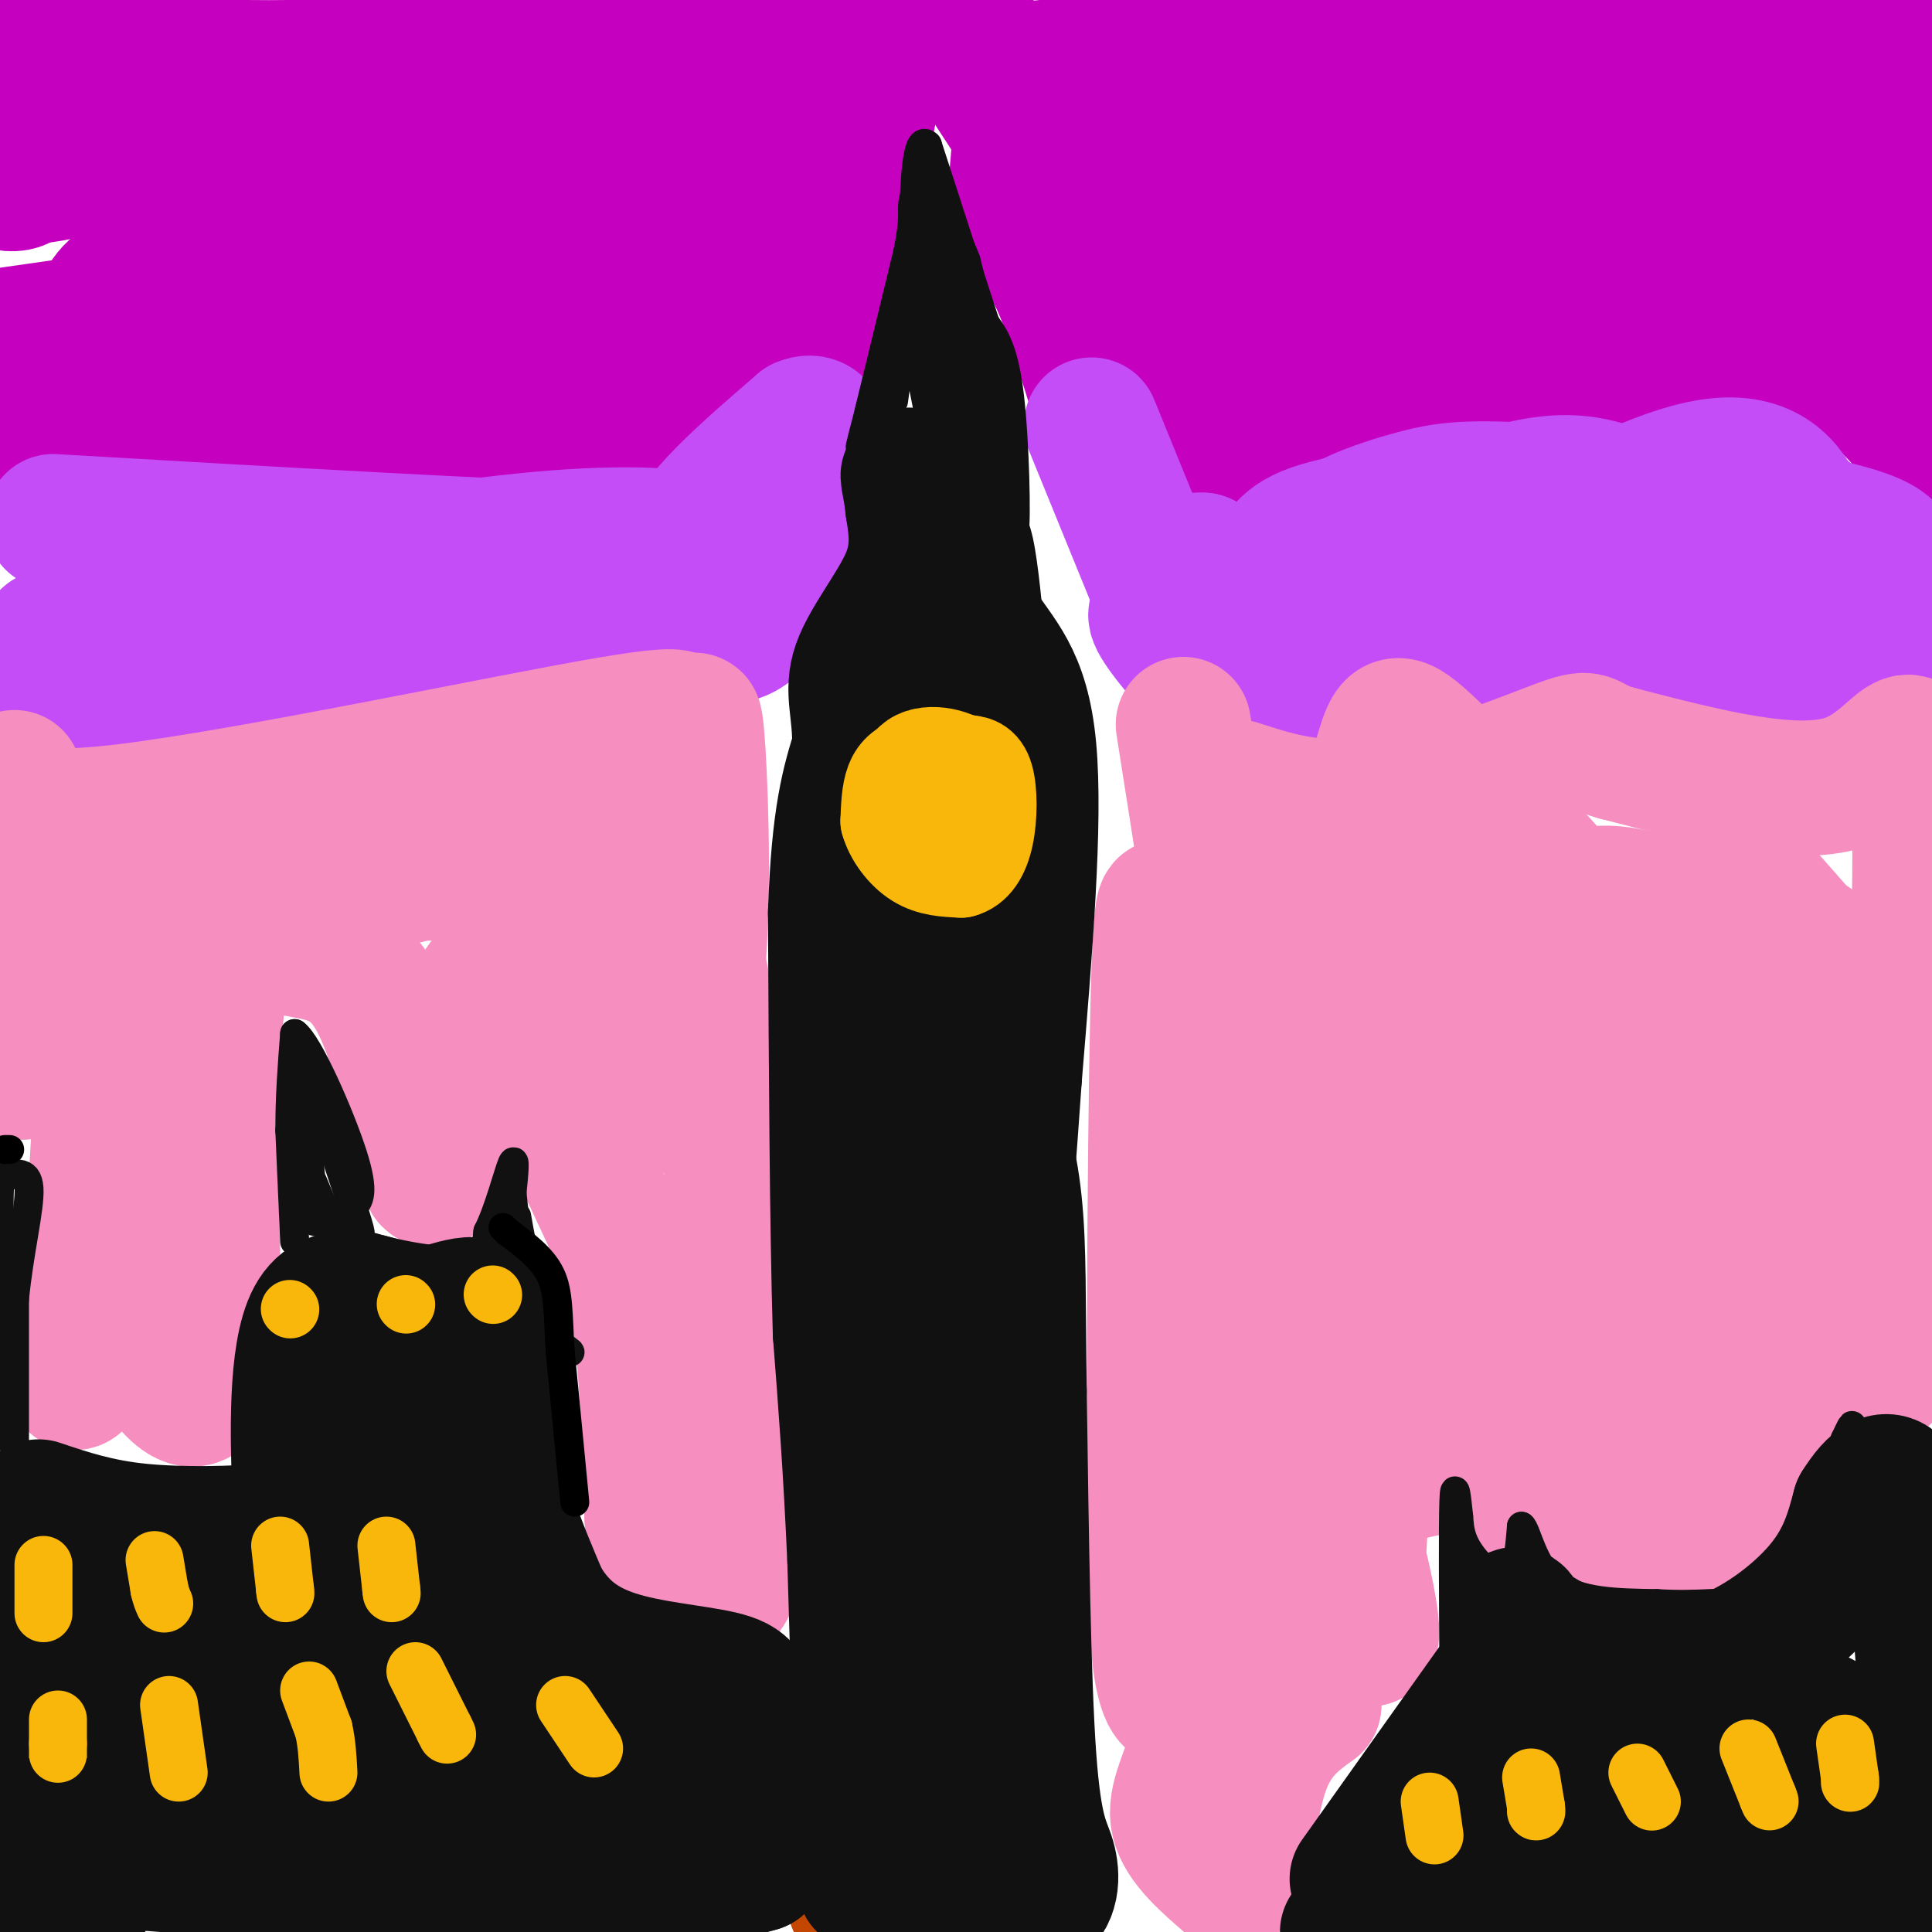 <svg viewBox='0 0 400 400' version='1.1' xmlns='http://www.w3.org/2000/svg' xmlns:xlink='http://www.w3.org/1999/xlink'><g fill='none' stroke='#C500BE' stroke-width='28' stroke-linecap='round' stroke-linejoin='round'><path d='M17,18c6.911,0.533 13.822,1.067 14,-1c0.178,-2.067 -6.378,-6.733 -13,-9c-6.622,-2.267 -13.311,-2.133 -20,-2'/><path d='M0,7c13.083,3.333 26.167,6.667 51,7c24.833,0.333 61.417,-2.333 79,-3c17.583,-0.667 16.167,0.667 16,2c-0.167,1.333 0.917,2.667 2,4'/><path d='M148,17c-13.221,0.687 -47.274,0.404 -63,2c-15.726,1.596 -13.123,5.071 -18,6c-4.877,0.929 -17.232,-0.688 -27,1c-9.768,1.688 -16.948,6.679 -25,9c-8.052,2.321 -16.976,1.971 -14,0c2.976,-1.971 17.850,-5.563 35,-3c17.150,2.563 36.575,11.282 56,20'/><path d='M92,52c16.415,5.388 29.451,8.856 32,9c2.549,0.144 -5.391,-3.038 -15,-4c-9.609,-0.962 -20.888,0.297 -41,3c-20.112,2.703 -49.056,6.852 -78,11'/><path d='M6,69c34.144,-3.342 68.287,-6.684 89,-11c20.713,-4.316 27.995,-9.605 32,-13c4.005,-3.395 4.733,-4.897 -22,-7c-26.733,-2.103 -80.929,-4.807 -102,-6c-21.071,-1.193 -9.019,-0.877 -3,1c6.019,1.877 6.005,5.313 2,5c-4.005,-0.313 -12.001,-4.375 10,-5c22.001,-0.625 74.001,2.188 126,5'/><path d='M138,38c1.204,3.326 -58.785,9.143 -88,14c-29.215,4.857 -27.657,8.756 -30,16c-2.343,7.244 -8.586,17.833 -11,21c-2.414,3.167 -0.998,-1.086 3,-3c3.998,-1.914 10.580,-1.487 23,0c12.420,1.487 30.679,4.034 48,4c17.321,-0.034 33.705,-2.648 41,-4c7.295,-1.352 5.503,-1.441 2,-2c-3.503,-0.559 -8.715,-1.588 -27,-1c-18.285,0.588 -49.642,2.794 -81,5'/><path d='M18,88c-16.533,1.451 -17.365,2.577 -9,0c8.365,-2.577 25.926,-8.859 38,-13c12.074,-4.141 18.659,-6.141 39,-8c20.341,-1.859 54.438,-3.577 69,-7c14.562,-3.423 9.589,-8.549 8,-8c-1.589,0.549 0.205,6.775 2,13'/><path d='M165,65c0.133,7.844 -0.533,20.956 2,14c2.533,-6.956 8.267,-33.978 14,-61'/><path d='M181,18c2.986,-11.737 3.450,-10.579 0,-11c-3.450,-0.421 -10.813,-2.421 -15,-1c-4.187,1.421 -5.196,6.263 -6,16c-0.804,9.737 -1.402,24.368 -2,39'/><path d='M158,61c-4.571,16.107 -15.000,36.875 -16,35c-1.000,-1.875 7.429,-26.393 17,-45c9.571,-18.607 20.286,-31.304 31,-44'/><path d='M190,7c6.167,-8.667 6.083,-8.333 6,-8'/><path d='M200,0c-0.956,2.644 -1.911,5.289 1,11c2.911,5.711 9.689,14.489 14,23c4.311,8.511 6.156,16.756 8,25'/><path d='M223,59c2.788,11.000 5.758,26.000 5,25c-0.758,-1.000 -5.242,-18.000 -9,-26c-3.758,-8.000 -6.788,-7.000 -8,-10c-1.212,-3.000 -0.606,-10.000 0,-17'/><path d='M211,31c0.316,-5.692 1.105,-11.423 0,-14c-1.105,-2.577 -4.105,-2.002 5,-3c9.105,-0.998 30.316,-3.571 53,-4c22.684,-0.429 46.842,1.285 71,3'/><path d='M340,13c25.733,-0.222 54.567,-2.278 57,0c2.433,2.278 -21.533,8.889 -42,10c-20.467,1.111 -37.433,-3.278 -59,-2c-21.567,1.278 -47.733,8.222 -60,12c-12.267,3.778 -10.633,4.389 -9,5'/><path d='M227,38c-3.717,2.347 -8.509,5.715 -8,4c0.509,-1.715 6.319,-8.512 36,-6c29.681,2.512 83.234,14.333 102,20c18.766,5.667 2.745,5.180 -13,5c-15.745,-0.180 -31.213,-0.051 -49,3c-17.787,3.051 -37.894,9.026 -58,15'/><path d='M237,79c-7.877,3.508 1.432,4.778 9,3c7.568,-1.778 13.397,-6.606 14,-9c0.603,-2.394 -4.020,-2.356 14,-3c18.020,-0.644 58.681,-1.970 71,-2c12.319,-0.030 -3.705,1.235 -29,-4c-25.295,-5.235 -59.863,-16.970 -71,-20c-11.137,-3.030 1.155,2.646 10,3c8.845,0.354 14.241,-4.613 26,-5c11.759,-0.387 29.879,3.807 48,8'/><path d='M329,50c15.370,3.207 29.795,7.226 32,8c2.205,0.774 -7.810,-1.697 -22,-1c-14.190,0.697 -32.554,4.563 -45,11c-12.446,6.438 -18.975,15.447 -27,20c-8.025,4.553 -17.545,4.649 -15,2c2.545,-2.649 17.156,-8.043 27,-10c9.844,-1.957 14.922,-0.479 20,1'/><path d='M299,81c16.617,0.429 48.160,1.002 62,1c13.840,-0.002 9.978,-0.578 12,-3c2.022,-2.422 9.929,-6.691 12,-24c2.071,-17.309 -1.694,-47.660 -1,-45c0.694,2.660 5.847,38.330 11,74'/><path d='M395,84c2.858,13.347 4.504,9.714 0,4c-4.504,-5.714 -15.157,-13.509 -22,-26c-6.843,-12.491 -9.875,-29.679 -14,-33c-4.125,-3.321 -9.343,7.223 -9,11c0.343,3.777 6.246,0.786 -9,4c-15.246,3.214 -51.642,12.633 -72,17c-20.358,4.367 -24.679,3.684 -29,3'/><path d='M240,64c-5.500,0.500 -4.750,0.250 -4,0'/></g>
<g fill='none' stroke='#C44DF8' stroke-width='28' stroke-linecap='round' stroke-linejoin='round'><path d='M11,108c46.352,2.689 92.705,5.378 116,6c23.295,0.622 23.533,-0.823 18,-2c-5.533,-1.177 -16.836,-2.086 -37,0c-20.164,2.086 -49.190,7.167 -67,11c-17.810,3.833 -24.405,6.416 -31,9'/><path d='M10,132c1.864,2.222 22.026,3.276 50,2c27.974,-1.276 63.762,-4.882 77,-8c13.238,-3.118 3.925,-5.748 5,-12c1.075,-6.252 12.537,-16.126 24,-26'/><path d='M166,88c5.022,-2.178 5.578,5.378 3,14c-2.578,8.622 -8.289,18.311 -14,28'/><path d='M155,130c-4.706,3.887 -9.471,-0.395 -29,2c-19.529,2.395 -53.822,11.467 -76,15c-22.178,3.533 -32.240,1.528 -38,0c-5.760,-1.528 -7.217,-2.579 -7,-3c0.217,-0.421 2.109,-0.210 4,0'/><path d='M9,144c1.500,0.000 3.250,0.000 5,0'/><path d='M226,88c9.583,23.500 19.167,47.000 22,54c2.833,7.000 -1.083,-2.500 -5,-12'/><path d='M243,130c-2.155,-2.976 -5.042,-4.417 -3,-1c2.042,3.417 9.012,11.690 15,16c5.988,4.310 10.994,4.655 16,5'/><path d='M271,150c15.174,0.957 45.109,0.849 55,0c9.891,-0.849 -0.263,-2.438 11,-4c11.263,-1.562 43.944,-3.098 57,-5c13.056,-1.902 6.487,-4.169 5,-6c-1.487,-1.831 2.106,-3.226 -1,-6c-3.106,-2.774 -12.912,-6.926 -18,-11c-5.088,-4.074 -5.456,-8.072 -8,-13c-2.544,-4.928 -7.262,-10.788 -20,-8c-12.738,2.788 -33.497,14.225 -44,22c-10.503,7.775 -10.752,11.887 -11,16'/><path d='M297,135c3.578,3.822 18.022,5.378 37,3c18.978,-2.378 42.489,-8.689 66,-15'/><path d='M396,120c-34.146,1.597 -68.293,3.193 -94,6c-25.707,2.807 -42.976,6.823 -36,9c6.976,2.177 38.196,2.515 66,-1c27.804,-3.515 52.190,-10.883 58,-16c5.810,-5.117 -6.957,-7.984 -17,-10c-10.043,-2.016 -17.362,-3.179 -27,-4c-9.638,-0.821 -21.595,-1.298 -30,0c-8.405,1.298 -13.259,4.371 -14,6c-0.741,1.629 2.629,1.815 6,2'/><path d='M308,112c18.715,-0.248 62.503,-1.869 67,-4c4.497,-2.131 -30.297,-4.771 -50,-6c-19.703,-1.229 -24.315,-1.045 -32,1c-7.685,2.045 -18.443,5.952 -16,8c2.443,2.048 18.085,2.237 29,2c10.915,-0.237 17.101,-0.898 23,-2c5.899,-1.102 11.511,-2.643 11,-5c-0.511,-2.357 -7.146,-5.531 -14,-6c-6.854,-0.469 -13.927,1.765 -21,4'/><path d='M305,104c-10.370,1.569 -25.796,3.491 -33,6c-7.204,2.509 -6.187,5.606 -11,9c-4.813,3.394 -15.457,7.085 -5,11c10.457,3.915 42.014,8.054 55,10c12.986,1.946 7.402,1.698 3,-1c-4.402,-2.698 -7.623,-7.847 -20,-10c-12.377,-2.153 -33.909,-1.310 -44,-3c-10.091,-1.690 -8.740,-5.911 -7,-8c1.740,-2.089 3.870,-2.044 6,-2'/><path d='M249,116c1.833,0.833 3.417,3.917 5,7'/></g>
<g fill='none' stroke='#F68FBF' stroke-width='28' stroke-linecap='round' stroke-linejoin='round'><path d='M3,161c-1.292,5.036 -2.583,10.071 23,7c25.583,-3.071 78.042,-14.250 100,-18c21.958,-3.750 13.417,-0.071 10,3c-3.417,3.071 -1.708,5.536 0,8'/><path d='M136,161c-0.112,4.182 -0.391,10.636 2,15c2.391,4.364 7.451,6.636 -18,6c-25.451,-0.636 -81.415,-4.182 -107,-4c-25.585,0.182 -20.793,4.091 -16,8'/><path d='M-1,216c0.244,2.857 0.488,5.714 4,6c3.512,0.286 10.292,-2.000 14,-4c3.708,-2.000 4.345,-3.714 4,6c-0.345,9.714 -1.673,30.857 -3,52'/><path d='M18,276c-1.204,10.724 -2.715,11.534 -3,9c-0.285,-2.534 0.654,-8.413 3,-11c2.346,-2.587 6.099,-1.882 8,-1c1.901,0.882 1.951,1.941 2,3'/><path d='M28,276c3.378,5.622 10.822,18.178 14,12c3.178,-6.178 2.089,-31.089 1,-56'/><path d='M43,232c0.740,-14.554 2.089,-22.939 2,-27c-0.089,-4.061 -1.618,-3.798 -7,-1c-5.382,2.798 -14.618,8.131 -19,10c-4.382,1.869 -3.911,0.272 -1,-3c2.911,-3.272 8.260,-8.221 14,-11c5.740,-2.779 11.870,-3.390 18,-4'/><path d='M50,196c5.250,-0.548 9.375,0.083 14,1c4.625,0.917 9.750,2.119 14,10c4.250,7.881 7.625,22.440 11,37'/><path d='M89,244c2.381,2.714 2.833,-9.000 5,-21c2.167,-12.000 6.048,-24.286 11,-21c4.952,3.286 10.976,22.143 17,41'/><path d='M122,243c4.733,10.422 8.067,15.978 10,27c1.933,11.022 2.467,27.511 3,44'/><path d='M135,314c0.667,9.536 0.833,11.375 4,14c3.167,2.625 9.333,6.036 12,0c2.667,-6.036 1.833,-21.518 1,-37'/><path d='M152,291c0.405,-15.488 0.917,-35.708 -1,-54c-1.917,-18.292 -6.262,-34.655 -8,-46c-1.738,-11.345 -0.869,-17.673 0,-24'/><path d='M143,167c0.104,-9.490 0.365,-21.214 1,-17c0.635,4.214 1.644,24.367 1,41c-0.644,16.633 -2.943,29.747 -6,35c-3.057,5.253 -6.874,2.644 -9,0c-2.126,-2.644 -2.563,-5.322 -3,-8'/><path d='M127,218c-0.803,-13.286 -1.310,-42.503 -3,-51c-1.690,-8.497 -4.564,3.724 -10,8c-5.436,4.276 -13.435,0.607 -18,1c-4.565,0.393 -5.698,4.848 -15,6c-9.302,1.152 -26.774,-0.997 -37,0c-10.226,0.997 -13.208,5.142 -18,7c-4.792,1.858 -11.396,1.429 -18,1'/><path d='M8,190c-4.333,1.000 -6.167,3.000 -8,5'/><path d='M245,150c6.889,43.689 13.778,87.378 16,115c2.222,27.622 -0.222,39.178 -3,52c-2.778,12.822 -5.889,26.911 -9,41'/><path d='M249,358c-3.000,10.022 -6.000,14.578 -5,19c1.000,4.422 6.000,8.711 11,13'/><path d='M255,390c2.556,-2.467 3.444,-15.133 6,-23c2.556,-7.867 6.778,-10.933 11,-14'/><path d='M272,353c0.007,-4.057 -5.476,-7.200 -10,-9c-4.524,-1.800 -8.089,-2.256 -11,0c-2.911,2.256 -5.168,7.223 -7,8c-1.832,0.777 -3.238,-2.635 -4,-10c-0.762,-7.365 -0.881,-18.682 -1,-30'/><path d='M239,312c-0.095,-29.821 0.167,-89.375 1,-112c0.833,-22.625 2.238,-8.321 3,-2c0.762,6.321 0.881,4.661 1,3'/><path d='M244,201c7.893,24.405 27.125,83.917 35,113c7.875,29.083 4.393,27.738 3,22c-1.393,-5.738 -0.696,-15.869 0,-26'/><path d='M282,310c5.286,-5.738 18.500,-7.083 26,-7c7.500,0.083 9.286,1.595 12,5c2.714,3.405 6.357,8.702 10,14'/><path d='M330,322c1.223,1.303 -0.719,-2.441 0,-5c0.719,-2.559 4.100,-3.933 7,-6c2.900,-2.067 5.319,-4.826 9,-1c3.681,3.826 8.623,14.236 11,15c2.377,0.764 2.188,-8.118 2,-17'/><path d='M359,308c2.679,-7.690 8.375,-18.417 15,-21c6.625,-2.583 14.179,2.976 18,-5c3.821,-7.976 3.911,-29.488 4,-51'/><path d='M396,231c1.179,-24.429 2.125,-60.000 1,-72c-1.125,-12.000 -4.321,-0.429 -15,3c-10.679,3.429 -28.839,-1.286 -47,-6'/><path d='M335,156c-7.920,-2.087 -4.219,-4.306 -13,-1c-8.781,3.306 -30.044,12.137 -46,12c-15.956,-0.137 -26.607,-9.243 -21,-1c5.607,8.243 27.471,33.835 38,48c10.529,14.165 9.723,16.904 14,34c4.277,17.096 13.639,48.548 23,80'/><path d='M330,328c-1.285,6.015 -15.997,-18.947 -29,-46c-13.003,-27.053 -24.297,-56.198 -26,-65c-1.703,-8.802 6.185,2.738 13,24c6.815,21.262 12.559,52.245 8,50c-4.559,-2.245 -19.420,-37.720 -26,-57c-6.580,-19.280 -4.880,-22.366 -1,-32c3.880,-9.634 9.940,-25.817 16,-42'/><path d='M285,160c3.072,-9.571 2.751,-12.499 9,-7c6.249,5.499 19.068,19.425 25,26c5.932,6.575 4.976,5.800 6,14c1.024,8.200 4.028,25.376 6,42c1.972,16.624 2.913,32.696 -1,35c-3.913,2.304 -12.679,-9.161 -19,-18c-6.321,-8.839 -10.195,-15.053 -13,-19c-2.805,-3.947 -4.541,-5.626 -5,-13c-0.459,-7.374 0.357,-20.443 1,-26c0.643,-5.557 1.111,-3.602 2,-5c0.889,-1.398 2.197,-6.148 11,-2c8.803,4.148 25.101,17.194 34,30c8.899,12.806 10.400,25.373 10,33c-0.400,7.627 -2.700,10.313 -5,13'/><path d='M346,263c-1.991,2.329 -4.470,1.652 -7,1c-2.530,-0.652 -5.112,-1.278 -10,-10c-4.888,-8.722 -12.084,-25.540 -15,-36c-2.916,-10.460 -1.553,-14.561 0,-18c1.553,-3.439 3.295,-6.215 6,-9c2.705,-2.785 6.372,-5.578 11,-6c4.628,-0.422 10.218,1.525 14,2c3.782,0.475 5.756,-0.524 9,8c3.244,8.524 7.759,26.572 10,39c2.241,12.428 2.207,19.237 1,27c-1.207,7.763 -3.588,16.480 -7,22c-3.412,5.520 -7.856,7.844 -12,8c-4.144,0.156 -7.989,-1.856 -11,-6c-3.011,-4.144 -5.189,-10.420 -7,-17c-1.811,-6.580 -3.257,-13.464 -2,-21c1.257,-7.536 5.216,-15.725 11,-22c5.784,-6.275 13.392,-10.638 21,-15'/><path d='M358,210c6.407,-0.732 11.924,4.939 15,10c3.076,5.061 3.711,9.511 0,23c-3.711,13.489 -11.768,36.015 -9,35c2.768,-1.015 16.360,-25.571 22,-37c5.640,-11.429 3.326,-9.731 2,-14c-1.326,-4.269 -1.665,-14.505 -4,-21c-2.335,-6.495 -6.668,-9.247 -11,-12'/><path d='M373,194c-4.156,-4.711 -9.044,-10.489 -11,-12c-1.956,-1.511 -0.978,1.244 0,4'/></g>
<g fill='none' stroke='#C34701' stroke-width='28' stroke-linecap='round' stroke-linejoin='round'><path d='M177,394c0.000,0.000 4.000,-64.000 4,-64'/><path d='M181,330c0.533,-11.778 -0.133,-9.222 0,-4c0.133,5.222 1.067,13.111 2,21'/><path d='M183,347c0.533,6.289 0.867,11.511 0,8c-0.867,-3.511 -2.933,-15.756 -5,-28'/></g>
<g fill='none' stroke='#111111' stroke-width='28' stroke-linecap='round' stroke-linejoin='round'><path d='M179,390c0.000,0.000 -2.000,-67.000 -2,-67'/><path d='M177,323c-0.833,-19.000 -1.917,-33.000 -3,-47'/><path d='M174,276c-0.667,-22.333 -0.833,-54.667 -1,-87'/><path d='M173,189c0.667,-20.167 2.833,-27.083 5,-34'/><path d='M178,155c0.190,-8.214 -1.833,-11.750 0,-17c1.833,-5.250 7.524,-12.214 10,-18c2.476,-5.786 1.738,-10.393 1,-15'/><path d='M189,105c-0.422,-4.733 -1.978,-9.067 0,-5c1.978,4.067 7.489,16.533 13,29'/><path d='M202,129c4.600,7.267 9.600,10.933 11,26c1.400,15.067 -0.800,41.533 -3,68'/><path d='M210,223c-2.067,30.222 -5.733,71.778 -7,99c-1.267,27.222 -0.133,40.111 1,53'/><path d='M204,375c-2.956,12.689 -10.844,17.911 -10,20c0.844,2.089 10.422,1.044 20,0'/><path d='M214,395c3.988,-1.917 3.958,-6.708 3,-10c-0.958,-3.292 -2.845,-5.083 -4,-21c-1.155,-15.917 -1.577,-45.958 -2,-76'/><path d='M211,288c-0.286,-19.286 0.000,-29.500 -1,-39c-1.000,-9.500 -3.286,-18.286 -6,-13c-2.714,5.286 -5.857,24.643 -9,44'/><path d='M195,280c-1.667,13.200 -1.333,24.200 0,8c1.333,-16.200 3.667,-59.600 6,-103'/><path d='M201,185c1.282,-24.882 1.488,-35.587 1,-41c-0.488,-5.413 -1.670,-5.534 -3,0c-1.330,5.534 -2.809,16.724 -1,24c1.809,7.276 6.904,10.638 12,14'/><path d='M8,312c6.143,2.065 12.286,4.131 21,5c8.714,0.869 20.000,0.542 26,0c6.000,-0.542 6.714,-1.298 7,-3c0.286,-1.702 0.143,-4.351 0,-7'/><path d='M62,307c-0.267,-8.644 -0.933,-26.756 3,-34c3.933,-7.244 12.467,-3.622 21,0'/><path d='M86,273c6.702,-1.452 12.958,-5.083 15,-1c2.042,4.083 -0.131,15.881 1,27c1.131,11.119 5.565,21.560 10,32'/><path d='M112,331c4.405,7.726 10.417,11.042 18,13c7.583,1.958 16.738,2.560 21,4c4.262,1.440 3.631,3.720 3,6'/><path d='M154,354c1.000,6.333 2.000,19.167 3,32'/><path d='M157,386c-17.489,5.556 -62.711,3.444 -90,2c-27.289,-1.444 -36.644,-2.222 -46,-3'/><path d='M21,385c-9.976,-2.976 -11.917,-8.917 -14,-12c-2.083,-3.083 -4.310,-3.310 -5,-10c-0.690,-6.690 0.155,-19.845 1,-33'/><path d='M3,330c3.356,6.378 11.244,38.822 14,53c2.756,14.178 0.378,10.089 -2,6'/><path d='M15,389c-3.474,4.367 -11.158,12.284 -6,0c5.158,-12.284 23.158,-44.769 33,-57c9.842,-12.231 11.526,-4.209 14,3c2.474,7.209 5.737,13.604 9,20'/><path d='M65,355c2.484,4.862 4.195,7.017 -1,8c-5.195,0.983 -17.297,0.795 -26,-2c-8.703,-2.795 -14.009,-8.198 -17,-14c-2.991,-5.802 -3.669,-12.005 -3,-15c0.669,-2.995 2.685,-2.784 7,-2c4.315,0.784 10.931,2.141 20,8c9.069,5.859 20.593,16.219 27,23c6.407,6.781 7.697,9.983 2,10c-5.697,0.017 -18.380,-3.149 -24,-7c-5.620,-3.851 -4.177,-8.386 -2,-12c2.177,-3.614 5.089,-6.307 8,-9'/><path d='M56,343c7.358,-2.714 21.754,-5.000 27,-5c5.246,0.000 1.342,2.286 1,3c-0.342,0.714 2.878,-0.145 2,-3c-0.878,-2.855 -5.854,-7.707 -8,-15c-2.146,-7.293 -1.462,-17.027 1,-24c2.462,-6.973 6.701,-11.185 7,-14c0.299,-2.815 -3.343,-4.233 0,8c3.343,12.233 13.672,38.116 24,64'/><path d='M110,357c5.484,12.593 7.195,12.075 11,12c3.805,-0.075 9.705,0.293 11,-2c1.295,-2.293 -2.015,-7.246 -6,-11c-3.985,-3.754 -8.644,-6.308 -13,-8c-4.356,-1.692 -8.410,-2.522 -12,-3c-3.590,-0.478 -6.715,-0.602 -9,3c-2.285,3.602 -3.731,10.931 0,15c3.731,4.069 12.637,4.877 20,5c7.363,0.123 13.181,-0.438 19,-1'/><path d='M131,367c6.833,1.167 14.417,4.583 22,8'/><path d='M281,389c0.000,0.000 32.000,-45.000 32,-45'/><path d='M313,344c4.452,-9.536 -0.417,-10.875 1,-9c1.417,1.875 9.119,6.964 17,9c7.881,2.036 15.940,1.018 24,0'/><path d='M355,344c8.267,-2.578 16.933,-9.022 22,-15c5.067,-5.978 6.533,-11.489 8,-17'/><path d='M385,312c3.022,-4.822 6.578,-8.378 9,-1c2.422,7.378 3.711,25.689 5,44'/><path d='M399,355c1.000,11.000 1.000,16.500 1,22'/><path d='M399,396c-3.282,1.509 -6.565,3.018 -12,2c-5.435,-1.018 -13.024,-4.561 -22,-4c-8.976,0.561 -19.340,5.228 -27,5c-7.660,-0.228 -12.617,-5.351 -22,-6c-9.383,-0.649 -23.191,3.175 -37,7'/><path d='M286,397c8.789,-5.837 17.579,-11.675 25,-19c7.421,-7.325 13.474,-16.139 18,-20c4.526,-3.861 7.526,-2.770 11,-2c3.474,0.770 7.421,1.220 8,5c0.579,3.780 -2.211,10.890 -5,18'/><path d='M343,379c-2.863,2.232 -7.521,-1.186 -8,-4c-0.479,-2.814 3.222,-5.022 12,-5c8.778,0.022 22.632,2.275 28,-1c5.368,-3.275 2.248,-12.079 2,-13c-0.248,-0.921 2.376,6.039 5,13'/><path d='M382,369c2.607,7.250 6.625,18.875 8,19c1.375,0.125 0.107,-11.250 -2,-15c-2.107,-3.750 -5.054,0.125 -8,4'/></g>
<g fill='none' stroke='#111111' stroke-width='6' stroke-linecap='round' stroke-linejoin='round'><path d='M203,126c0.000,0.000 1.000,-42.000 1,-42'/><path d='M204,84c0.500,-2.500 1.250,12.250 2,27'/><path d='M206,111c0.400,-1.889 0.400,-20.111 1,-23c0.600,-2.889 1.800,9.556 3,22'/><path d='M210,110c0.467,-2.133 0.133,-18.467 -1,-28c-1.133,-9.533 -3.067,-12.267 -5,-15'/><path d='M204,67c-2.833,-8.667 -7.417,-22.833 -12,-37'/><path d='M192,30c-2.500,-2.500 -2.750,9.750 -3,22'/><path d='M189,52c-2.000,9.167 -5.500,21.083 -9,33'/><path d='M180,85c-2.022,7.667 -2.578,10.333 -1,4c1.578,-6.333 5.289,-21.667 9,-37'/><path d='M188,52c1.478,-7.571 0.675,-7.998 1,-10c0.325,-2.002 1.780,-5.577 3,4c1.220,9.577 2.206,32.308 2,40c-0.206,7.692 -1.603,0.346 -3,-7'/><path d='M191,79c-0.622,-7.178 -0.678,-21.622 -2,-19c-1.322,2.622 -3.911,22.311 -4,23c-0.089,0.689 2.322,-17.622 4,-25c1.678,-7.378 2.622,-3.822 3,0c0.378,3.822 0.189,7.911 0,12'/><path d='M192,70c0.500,6.000 1.750,15.000 3,24'/><path d='M195,94c-0.451,-4.600 -3.080,-28.099 -3,-30c0.080,-1.901 2.868,17.796 4,18c1.132,0.204 0.609,-19.085 1,-27c0.391,-7.915 1.695,-4.458 3,-1'/><path d='M200,54c2.357,8.893 6.750,31.625 6,33c-0.750,1.375 -6.643,-18.607 -8,-20c-1.357,-1.393 1.821,15.804 5,33'/><path d='M203,100c-0.289,1.533 -3.511,-11.133 -5,-14c-1.489,-2.867 -1.244,4.067 -1,11'/><path d='M197,97c1.622,1.089 6.178,-1.689 9,3c2.822,4.689 3.911,16.844 5,29'/><path d='M211,129c1.222,6.022 1.778,6.578 1,3c-0.778,-3.578 -2.889,-11.289 -5,-19'/><path d='M207,113c-0.244,-4.689 1.644,-6.911 3,-4c1.356,2.911 2.178,10.956 3,19'/><path d='M213,128c0.167,3.167 -0.917,1.583 -2,0'/><path d='M61,257c0.000,0.000 -1.000,-23.000 -1,-23'/><path d='M60,234c0.000,-7.167 0.500,-13.583 1,-20'/><path d='M61,214c2.822,1.956 9.378,16.844 12,25c2.622,8.156 1.311,9.578 0,11'/><path d='M73,250c0.711,3.844 2.489,7.956 1,3c-1.489,-4.956 -6.244,-18.978 -11,-33'/><path d='M63,220c-1.204,1.845 1.285,22.959 2,30c0.715,7.041 -0.346,0.011 -1,-4c-0.654,-4.011 -0.901,-5.003 0,-3c0.901,2.003 2.951,7.002 5,12'/><path d='M69,255c6.022,3.467 18.578,6.133 25,6c6.422,-0.133 6.711,-3.067 7,-6'/><path d='M101,255c2.200,-4.311 4.200,-12.089 5,-14c0.800,-1.911 0.400,2.044 0,6'/><path d='M106,247c1.200,11.511 4.200,37.289 5,43c0.800,5.711 -0.600,-8.644 -2,-23'/><path d='M109,267c-0.941,-8.033 -2.293,-16.617 -2,-15c0.293,1.617 2.233,13.435 5,20c2.767,6.565 6.362,7.876 6,8c-0.362,0.124 -4.681,-0.938 -9,-2'/><path d='M109,278c-4.500,-0.667 -11.250,-1.333 -18,-2'/><path d='M3,300c0.000,0.000 0.000,-31.000 0,-31'/><path d='M3,269c0.933,-9.844 3.267,-18.956 3,-23c-0.267,-4.044 -3.133,-3.022 -6,-2'/><path d='M0,244c-0.667,8.167 0.667,29.583 2,51'/><path d='M301,344c-0.083,-14.000 -0.167,-28.000 0,-33c0.167,-5.000 0.583,-1.000 1,3'/><path d='M302,314c0.167,1.560 0.083,3.958 2,7c1.917,3.042 5.833,6.726 8,6c2.167,-0.726 2.583,-5.863 3,-11'/><path d='M315,316c1.089,0.778 2.311,8.222 7,12c4.689,3.778 12.844,3.889 21,4'/><path d='M343,332c7.500,0.500 15.750,-0.250 24,-1'/><path d='M367,331c6.500,-5.667 10.750,-19.333 15,-33'/><path d='M382,298c2.500,-5.333 1.250,-2.167 0,1'/></g>
<g fill='none' stroke='#F9B70B' stroke-width='20' stroke-linecap='round' stroke-linejoin='round'><path d='M192,158c-2.583,1.167 -5.167,2.333 -6,4c-0.833,1.667 0.083,3.833 1,6'/><path d='M187,168c2.200,2.356 7.200,5.244 10,4c2.800,-1.244 3.400,-6.622 4,-12'/><path d='M201,160c-1.644,-3.022 -7.756,-4.578 -11,-3c-3.244,1.578 -3.622,6.289 -4,11'/><path d='M186,168c0.844,2.956 4.956,4.844 8,4c3.044,-0.844 5.022,-4.422 7,-8'/><path d='M201,164c1.099,-2.558 0.346,-4.954 -2,-6c-2.346,-1.046 -6.285,-0.743 -9,0c-2.715,0.743 -4.204,1.927 -5,4c-0.796,2.073 -0.898,5.037 -1,8'/><path d='M184,170c0.778,2.933 3.222,6.267 6,8c2.778,1.733 5.889,1.867 9,2'/><path d='M199,180c2.476,-0.595 4.167,-3.083 5,-7c0.833,-3.917 0.810,-9.262 0,-12c-0.810,-2.738 -2.405,-2.869 -4,-3'/><path d='M200,158c-2.222,-0.556 -5.778,-0.444 -8,1c-2.222,1.444 -3.111,4.222 -4,7'/></g>
<g fill='none' stroke='#F9B70B' stroke-width='12' stroke-linecap='round' stroke-linejoin='round'><path d='M9,324c0.000,0.000 0.000,10.000 0,10'/><path d='M32,323c0.000,0.000 1.000,6.000 1,6'/><path d='M33,329c0.333,1.500 0.667,2.250 1,3'/><path d='M58,320c0.000,0.000 1.000,9.000 1,9'/><path d='M59,329c0.167,1.500 0.083,0.750 0,0'/><path d='M80,320c0.000,0.000 1.000,9.000 1,9'/><path d='M81,329c0.167,1.500 0.083,0.750 0,0'/><path d='M12,356c0.000,0.000 0.000,5.000 0,5'/><path d='M12,361c0.000,1.578 0.000,3.022 0,3c-0.000,-0.022 0.000,-1.511 0,-3'/><path d='M35,353c0.000,0.000 2.000,14.000 2,14'/><path d='M64,350c0.000,0.000 3.000,8.000 3,8'/><path d='M67,358c0.667,2.833 0.833,5.917 1,9'/><path d='M86,346c0.000,0.000 6.000,12.000 6,12'/><path d='M92,358c1.000,2.000 0.500,1.000 0,0'/><path d='M117,353c0.000,0.000 6.000,9.000 6,9'/><path d='M296,373c0.000,0.000 1.000,7.000 1,7'/><path d='M317,368c0.000,0.000 1.000,6.000 1,6'/><path d='M318,374c0.167,1.167 0.083,1.083 0,1'/><path d='M339,367c0.000,0.000 3.000,6.000 3,6'/><path d='M362,362c0.000,0.000 4.000,10.000 4,10'/><path d='M366,372c0.667,1.667 0.333,0.833 0,0'/><path d='M382,361c0.000,0.000 1.000,7.000 1,7'/><path d='M383,368c0.167,1.333 0.083,1.167 0,1'/><path d='M60,271c0.000,0.000 0.100,0.100 0.1,0.1'/><path d='M84,270c0.000,0.000 0.100,0.100 0.1,0.1'/><path d='M102,268c0.000,0.000 0.100,0.100 0.1,0.1'/></g>
<g fill='none' stroke='#000000' stroke-width='6' stroke-linecap='round' stroke-linejoin='round'><path d='M119,311c0.000,0.000 -3.000,-31.000 -3,-31'/><path d='M116,280c-0.511,-7.978 -0.289,-12.422 -2,-16c-1.711,-3.578 -5.356,-6.289 -9,-9'/><path d='M105,255c-1.500,-1.500 -0.750,-0.750 0,0'/><path d='M2,238c0.000,0.000 -1.000,0.000 -1,0'/></g>
</svg>